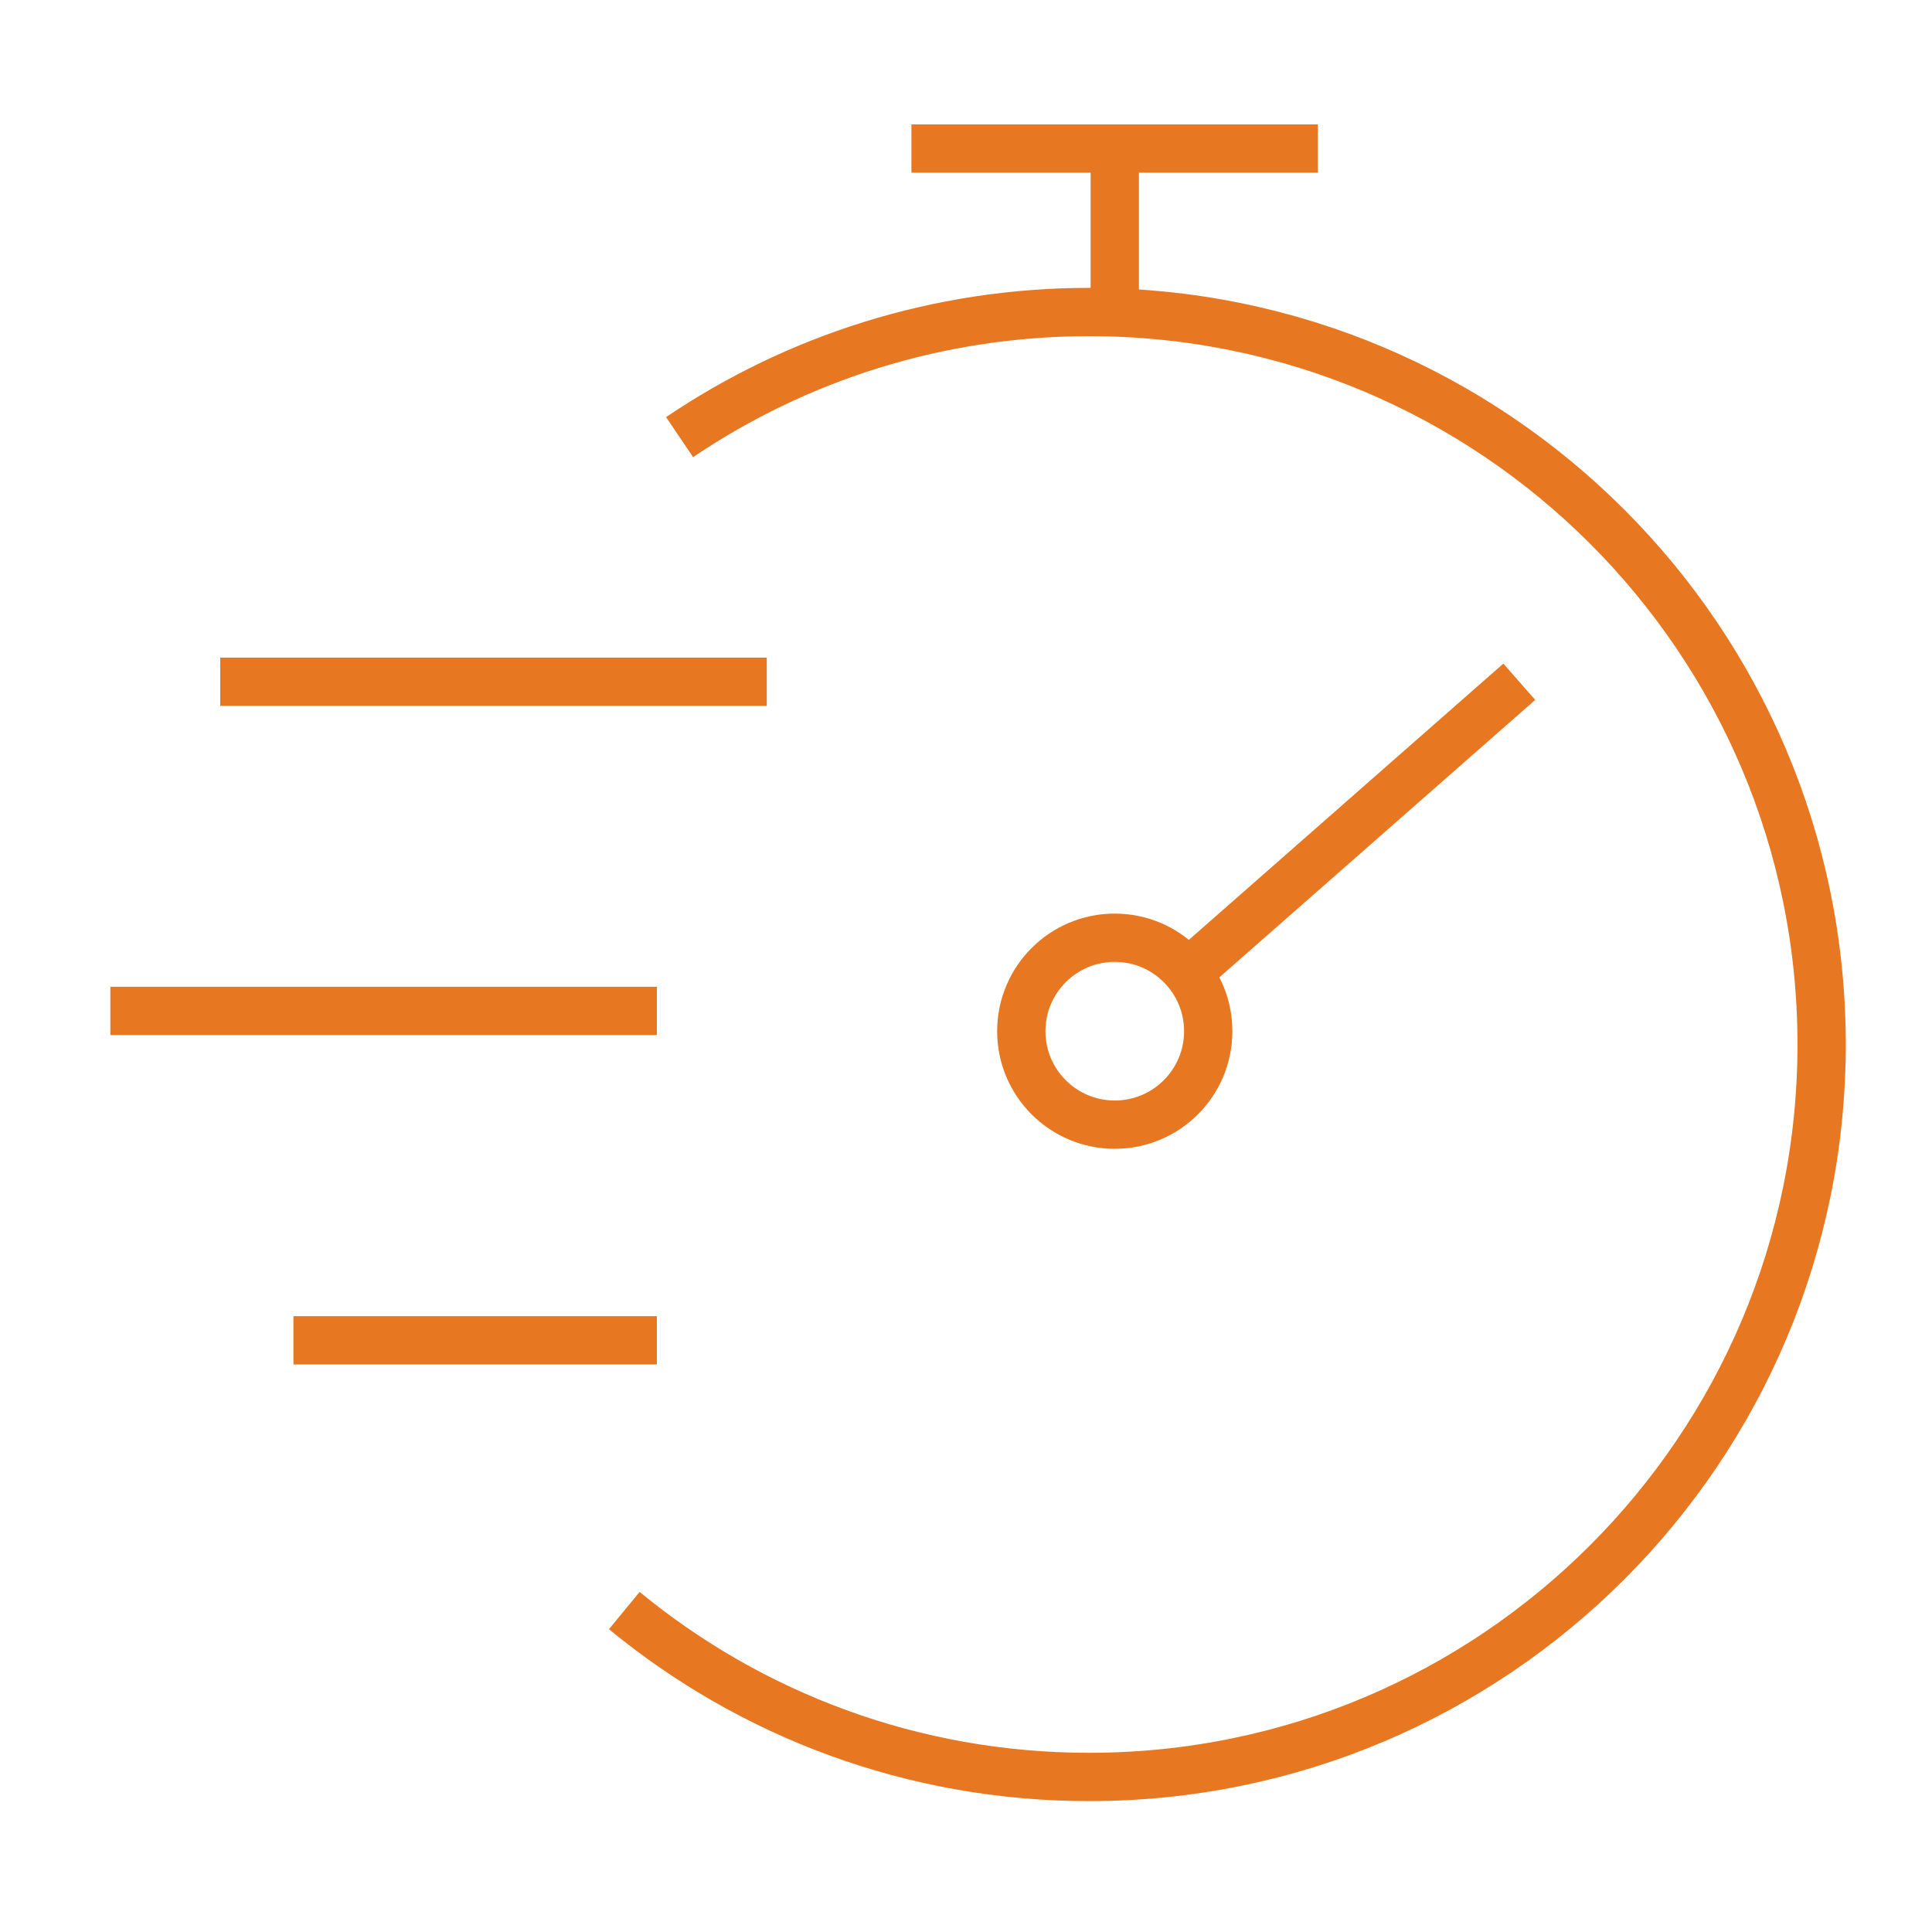 <?xml version="1.0" encoding="UTF-8"?><svg id="Layer_1" xmlns="http://www.w3.org/2000/svg" viewBox="0 0 80 80"><defs><style>.cls-1{fill:none;stroke:#e87722;stroke-miterlimit:10;stroke-width:2px;}</style></defs><path class="cls-1" d="m28.14,18.1c4.84-3.27,10.68-5.18,16.96-5.18,16.75,0,30.33,13.58,30.33,30.33s-13.58,30.33-30.33,30.33c-7.31,0-14.01-2.58-19.25-6.89"/><line class="cls-1" x1="37.74" y1="6.15" x2="54.57" y2="6.15"/><line class="cls-1" x1="46.16" y1="12.14" x2="46.16" y2="6.15"/><g><line class="cls-1" x1="9.12" y1="28.23" x2="31.75" y2="28.23"/><line class="cls-1" x1="4.57" y1="41.86" x2="27.2" y2="41.86"/><line class="cls-1" x1="12.15" y1="55.5" x2="27.2" y2="55.5"/></g><circle class="cls-1" cx="46.16" cy="42.7" r="3.87"/><line class="cls-1" x1="49.17" y1="40.3" x2="62.91" y2="28.23"/></svg>